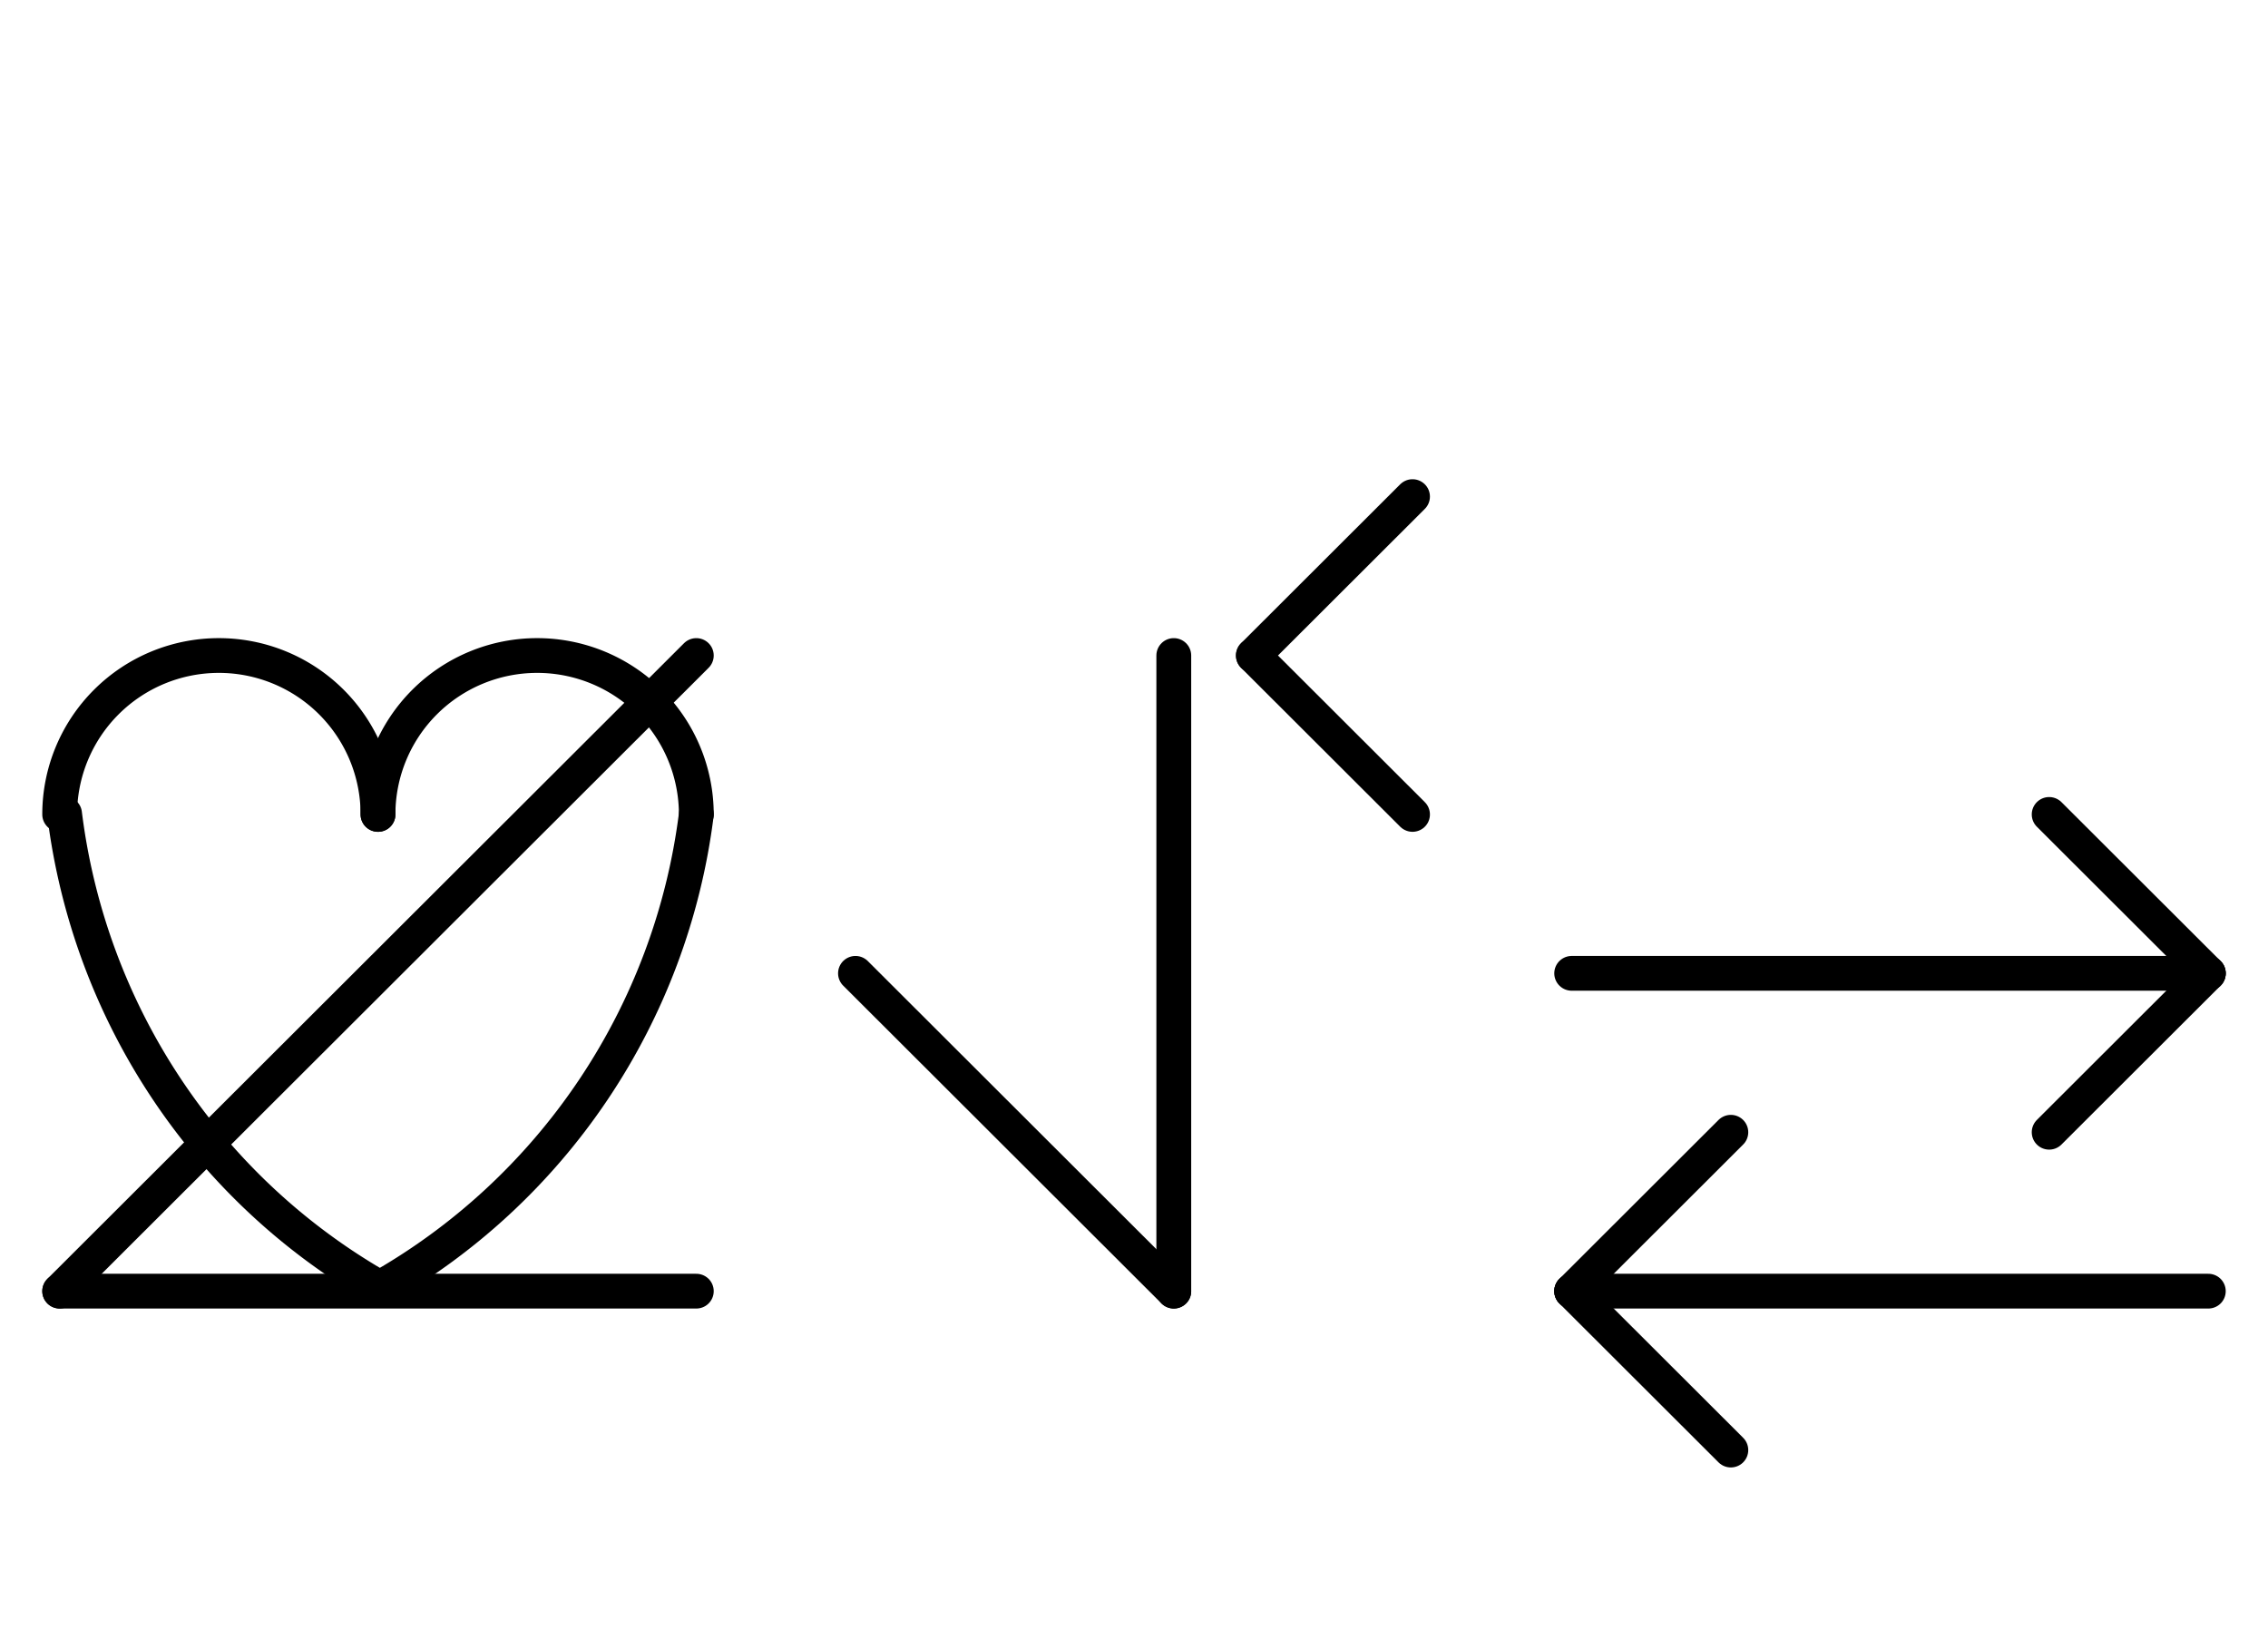 <?xml version="1.0" encoding="UTF-8" standalone="no"?>
<!DOCTYPE svg PUBLIC "-//W3C//DTD SVG 1.0//EN" "http://www.w3.org/TR/2001/REC-SVG-20010904/DTD/svg10.dtd">
<svg xmlns="http://www.w3.org/2000/svg" xmlns:xlink="http://www.w3.org/1999/xlink" fill-rule="evenodd" height="4.542in" preserveAspectRatio="none" stroke-linecap="round" viewBox="0 0 456 328" width="6.323in">
<style type="text/css">
.brush0 { fill: rgb(255,255,255); }
.pen0 { stroke: rgb(0,0,0); stroke-width: 1; stroke-linejoin: round; }
.font0 { font-size: 11px; font-family: "MS Sans Serif"; }
.pen1 { stroke: rgb(0,0,0); stroke-width: 7; stroke-linejoin: round; }
.brush1 { fill: none; }
.font1 { font-weight: bold; font-size: 16px; font-family: System, sans-serif; }
</style>
<g>
<path class="pen1" d="M 12.981,163.876 A 127.0,128.0 0 0 0 76.365,259.35" fill="none"/>
<path class="pen1" d="M 76.0,164.0 A 32.0,32.0 0 1 0 12.0,164.0" fill="none"/>
<path class="pen1" d="M 140.0,164.0 A 32.0,32.0 0 1 0 76.0,164.0" fill="none"/>
<path class="pen1" d="M 75.816,259.67 A 127.5,128.0 0 0 0 140,164" fill="none"/>
<line class="pen1" fill="none" x1="12" x2="140" y1="260" y2="260"/>
<line class="pen1" fill="none" x1="140" x2="12" y1="132" y2="260"/>
<line class="pen1" fill="none" x1="172" x2="236" y1="196" y2="260"/>
<line class="pen1" fill="none" x1="236" x2="236" y1="260" y2="132"/>
<line class="pen1" fill="none" x1="316" x2="444" y1="196" y2="196"/>
<line class="pen1" fill="none" x1="444" x2="412" y1="196" y2="164"/>
<line class="pen1" fill="none" x1="444" x2="412" y1="196" y2="228"/>
<line class="pen1" fill="none" x1="316" x2="444" y1="260" y2="260"/>
<line class="pen1" fill="none" x1="316" x2="348" y1="260" y2="228"/>
<line class="pen1" fill="none" x1="316" x2="348" y1="260" y2="292"/>
<line class="pen1" fill="none" x1="284" x2="252" y1="100" y2="132"/>
<line class="pen1" fill="none" x1="252" x2="284" y1="132" y2="164"/>
</g>
</svg>

